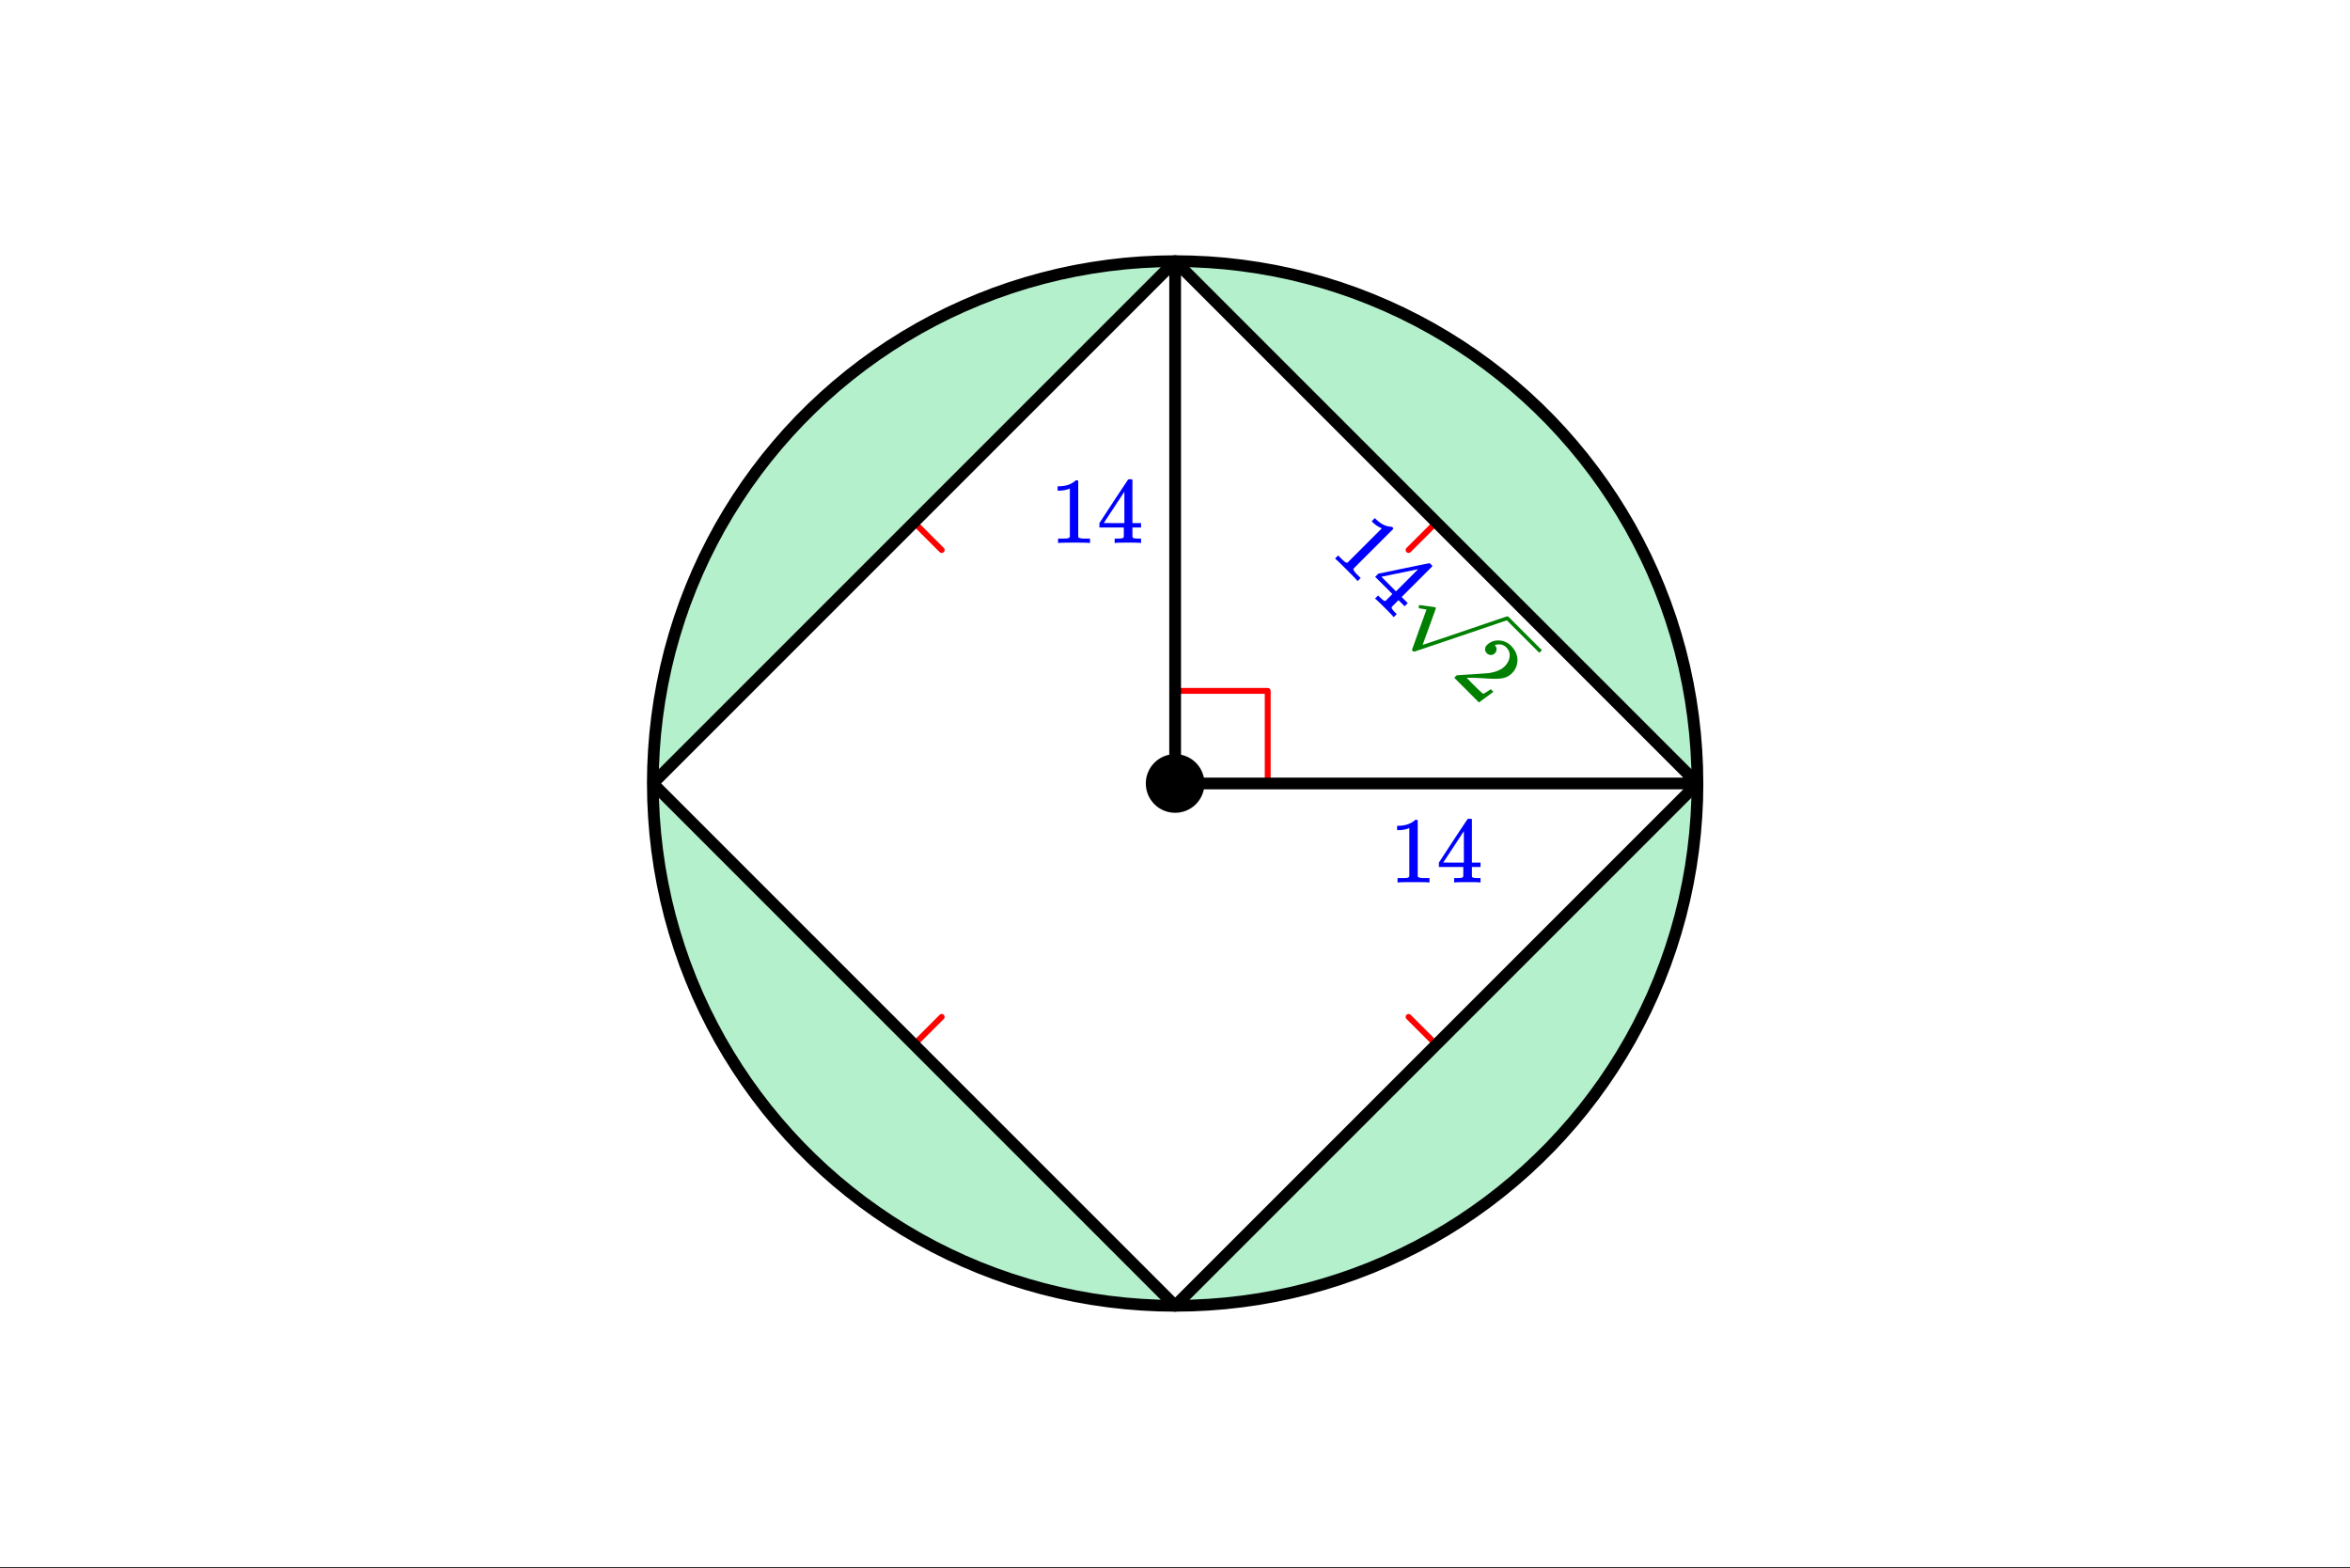 <svg xmlns="http://www.w3.org/2000/svg" xmlns:xlink="http://www.w3.org/1999/xlink" width="449.28" height="299.84" viewBox="0 0 336.96 224.88"><rect x="0" y="0" width="336.96" height="224.88" fill="#333333" stroke="none"/><defs><symbol overflow="visible" id="b"><path d="M5.61 0c-.157-.031-.872-.047-2.141-.047C2.207-.047 1.5-.03 1.344 0h-.157v-.625h.344c.52 0 .86-.008 1.016-.031.07-.008.18-.067.328-.172v-6.969c-.023 0-.059.016-.11.047a4.134 4.134 0 0 1-1.39.25h-.25v-.625h.25c.758-.02 1.39-.188 1.89-.5a2.46 2.46 0 0 0 .422-.313c.008-.03.063-.046.157-.046a.36.36 0 0 1 .234.078v8.078c.133.137.43.203.89.203h.798V0zm0 0"/></symbol><symbol overflow="visible" id="c"><path d="M6.234 0c-.125-.031-.71-.047-1.75-.047-1.074 0-1.671.016-1.796.047h-.126v-.625h.422c.383-.008.618-.031.704-.063a.286.286 0 0 0 .171-.14c.008-.008.016-.25.016-.719v-.672h-3.5v-.625l2.031-3.11A431.58 431.58 0 0 1 4.5-9.108c.02-.008.113-.016.281-.016h.25l.078.078v6.203h1.235v.625H5.109V-.89a.25.25 0 0 0 .079.157c.07.062.328.101.765.109h.39V0zm-2.28-2.844v-4.5L1-2.859l1.469.015zm0 0"/></symbol><symbol overflow="visible" id="d"><path d="M3.969 3.969c-.094-.137-.59-.653-1.485-1.547C1.586 1.523 1.078 1.035.954.953l-.11-.11.437-.437.235.235c.375.375.625.601.75.687.05.05.164.094.343.125l4.938-4.937a.745.745 0 0 0-.11-.047 4.054 4.054 0 0 1-1.171-.797L6.094-4.5l.453-.453.172.172c.55.531 1.113.867 1.687 1 .176.031.348.058.516.078.039-.02.094 0 .156.062.063.063.098.141.11.235l-5.72 5.719c0 .187.16.44.485.765l.563.563-.438.437zm0 0"/></symbol><symbol overflow="visible" id="e"><path d="M4.406 4.406c-.062-.105-.465-.527-1.203-1.265-.762-.762-1.195-1.172-1.297-1.235l-.093-.093.437-.438.297.297c.281.258.46.41.547.453.07.031.144.04.219.031.007-.011.18-.183.515-.515l.469-.47-2.469-2.468.453-.453 3.625-.75c2.469-.508 3.707-.758 3.719-.75.02 0 .086.059.203.172l.188.187-.016.11-4.375 4.375.875.875-.453.453-.875-.875-.484.484c-.25.25-.399.399-.438.453a.26.26 0 0 0-.063.172c.008.094.16.297.454.61l.28.28-.437.438zM4.813.781L7.983-2.39 2.72-1.312zm0 0"/></symbol><symbol overflow="visible" id="f"><path d="M5.14-3.047c-.18-.176-.261-.375-.25-.594a.84.84 0 0 1 .266-.578c.457-.457 1.024-.676 1.703-.656a2.529 2.529 0 0 1 1.75.766c.54.543.844 1.14.907 1.796.062.657-.106 1.266-.5 1.829a5.304 5.304 0 0 1-.297.328c-.375.375-.84.61-1.39.703C6.89.629 6.171.64 5.171.578A58.922 58.922 0 0 0 3.328.484L2.25.47l.703.734c1 1 1.547 1.516 1.64 1.547.04.02.141-.016.298-.11.082-.042.347-.214.796-.515l.016-.016.375.375-.016.016-2.015 1.484-.031.032L.469.469.64.297C.773.16.859.097.89.109.91.11 1.477.07 2.594 0c1.469-.094 2.422-.16 2.86-.203C6.46-.36 7.206-.676 7.687-1.156c.414-.414.656-.875.718-1.375.07-.508-.09-.961-.484-1.36-.367-.363-.828-.492-1.39-.39-.032.011-.087.031-.157.062-.055-.008-.086-.008-.094 0-.011.012 0 .032.032.063.164.168.238.36.218.578a.81.81 0 0 1-.25.547.767.767 0 0 1-.562.234.785.785 0 0 1-.578-.25zm0 0"/></symbol><clipPath id="a"><path d="M0 0h336.96v224.668H0zm0 0"/></clipPath><clipPath id="g"><path d="M202 86h20v17h-20zm0 0"/></clipPath><clipPath id="h"><path d="M209.121 79.77l12.711 12.707-10.062 10.062-12.711-12.71zm0 0"/></clipPath><clipPath id="i"><path d="M209.121 79.77l12.711 12.707-10.062 10.062-12.711-12.71zm0 0"/></clipPath></defs><g clip-path="url(#a)" fill="#fff"><path d="M0 0h337v224.668H0zm0 0"/><path d="M0 0h337v224.668H0zm0 0"/></g><path d="M135.027 78.86l-7.945-7.942M209.918 70.918l-7.945 7.941M201.973 145.805l7.945 7.945M127.082 153.75l7.945-7.945M168.5 99.059h13.273M181.773 99.059v13.273" fill="none" stroke-width=".843" stroke-linecap="round" stroke-linejoin="round" stroke="red"/><path d="M168.5 37.445l-2.398.04-2.399.113-2.394.191-2.387.27-2.375.347-2.363.418-2.348.496-2.332.575-2.313.644-2.289.719-2.265.793-2.239.867-2.21.937-2.18 1.004-2.149 1.079-2.109 1.144-2.07 1.211-2.035 1.277-1.989 1.34-1.949 1.406-1.898 1.465-1.856 1.528-1.8 1.586-1.75 1.64-1.7 1.7-1.64 1.75-1.586 1.804-1.528 1.852-1.465 1.902-1.406 1.945-1.34 1.992-1.277 2.032-1.215 2.074-1.14 2.11-1.079 2.144-1.007 2.18-.934 2.21-.867 2.239-.793 2.265-.719 2.29-.648 2.312-.57 2.332-.497 2.352-.422 2.363-.343 2.375-.27 2.383-.191 2.394-.118 2.399-.039 2.398M93.61 112.332l.038 2.402.118 2.399.191 2.39.27 2.387.343 2.375.422 2.363.496 2.348.57 2.332.649 2.313.719 2.289.793 2.27.867 2.238.934 2.21 1.007 2.18 1.078 2.145 1.141 2.11 1.215 2.073 1.277 2.032 1.34 1.992 1.406 1.945 1.465 1.902 1.528 1.852 1.586 1.8 1.64 1.755 1.7 1.695 1.75 1.644 1.8 1.582 1.856 1.528 1.898 1.469 1.95 1.402 1.988 1.344 2.035 1.277 2.07 1.211 2.11 1.145 2.148 1.074 2.18 1.008 2.21.937 2.239.863 2.265.793 2.29.719 2.312.648 2.332.57 2.348.497 2.363.422 2.375.344 2.387.269 2.394.191 2.399.118 2.398.039" fill="#b3f0cb" stroke-width="1.685" stroke-linecap="round" stroke-linejoin="round" stroke="#000"/><path d="M168.5 187.223l2.398-.04 2.399-.117 2.394-.191 2.387-.27 2.375-.343 2.363-.422 2.348-.496 2.332-.57 2.313-.649 2.289-.719 2.265-.793 2.239-.863 2.21-.937 2.18-1.008 2.149-1.074 2.109-1.145 2.07-1.211 2.036-1.277 1.988-1.344 1.949-1.402 1.898-1.47 1.856-1.527 1.8-1.582 1.75-1.644 1.7-1.695 1.64-1.754 1.586-1.801 1.528-1.852 1.465-1.902 1.406-1.945 1.34-1.992 1.277-2.032 1.215-2.074 1.14-2.11 1.079-2.144 1.008-2.18.933-2.21.867-2.239.793-2.27.719-2.288.648-2.313.57-2.332.497-2.348.422-2.363.343-2.375.27-2.387.191-2.39.118-2.399.039-2.402M243.39 112.332l-.038-2.398-.118-2.399-.191-2.394-.27-2.383-.343-2.375-.422-2.363-.496-2.352-.57-2.332-.649-2.313-.719-2.289-.793-2.265-.867-2.239-.933-2.21-1.008-2.18-1.078-2.145-1.141-2.109-1.215-2.074-1.277-2.032-1.34-1.992-1.406-1.945-1.465-1.902-1.528-1.852-1.585-1.805-1.641-1.75-1.7-1.699-1.75-1.64-1.8-1.586-1.856-1.528-1.898-1.465-1.95-1.406-1.987-1.34-2.036-1.277-2.07-1.211-2.11-1.144-2.148-1.079-2.18-1.004-2.21-.937-2.239-.867-2.265-.793-2.29-.719-2.312-.644-2.332-.575-2.348-.496-2.363-.418-2.375-.347-2.387-.27-2.394-.191-2.399-.114-2.398-.039" fill="#b3f0cb" stroke-width="1.685" stroke-linecap="round" stroke-linejoin="round" stroke="#000"/><path d="M93.61 112.332l74.89-74.887M243.39 112.332L168.5 37.445M243.39 112.332l-74.89 74.89M93.61 112.332l74.89 74.89M168.5 112.332h74.89M168.5 112.332V37.445" fill="none" stroke-width="1.685" stroke="#000"/><path d="M172.281 112.332a3.81 3.81 0 0 1-1.105 2.676 3.734 3.734 0 0 1-1.23.82 3.74 3.74 0 0 1-1.446.285 3.773 3.773 0 0 1-2.676-1.105 3.81 3.81 0 0 1-1.105-2.676c0-.5.094-.984.289-1.445a3.768 3.768 0 0 1 3.492-2.336c.5 0 .984.097 1.445.289a3.768 3.768 0 0 1 2.047 2.047c.196.46.29.945.29 1.445zm0 0" stroke-width=".843" stroke="#000"/><use xlink:href="#b" x="199.204" y="126.525" fill="#00f"/><use xlink:href="#c" x="205.944" y="126.525" fill="#00f"/><use xlink:href="#b" x="150.527" y="77.847" fill="#00f"/><use xlink:href="#c" x="157.267" y="77.847" fill="#00f"/><use xlink:href="#d" x="190.588" y="79.238" fill="#00f"/><use xlink:href="#e" x="195.354" y="84.004" fill="#00f"/><use xlink:href="#f" x="208.054" y="96.705" fill="green"/><g clip-path="url(#g)"><g clip-path="url(#h)"><g clip-path="url(#i)"><path d="M203.488 87.215c-.027-.028-.043-.094-.054-.203-.008-.106.004-.188.039-.223.02-.02.035-.027.047-.027.039-.012.421.035 1.148.14.73.11 1.094.157 1.105.157.028 0 .051.011.067.03.047.044.055.114.023.208-.031.094-1.875 5.168-1.875 5.168.008.008 1-.324 2.977-.992 1.976-.668 3.965-1.344 5.965-2.028 2-.683 3.023-1.03 3.074-1.043.137-.039.246-.015.32.059l3804.281 3804.281-.37.371L216.058 88.941l-6.496 2.204-6.77 2.289c-.066.015-.148-.02-.246-.118-.055-.054-.086-.105-.086-.14 0-.04 2.082-5.781 2.082-5.781l-1.055-.18zm12.836 1.246l3812.23 3812.23-.374.372L215.953 88.836zm0 0" fill="green"/></g></g></g></svg>